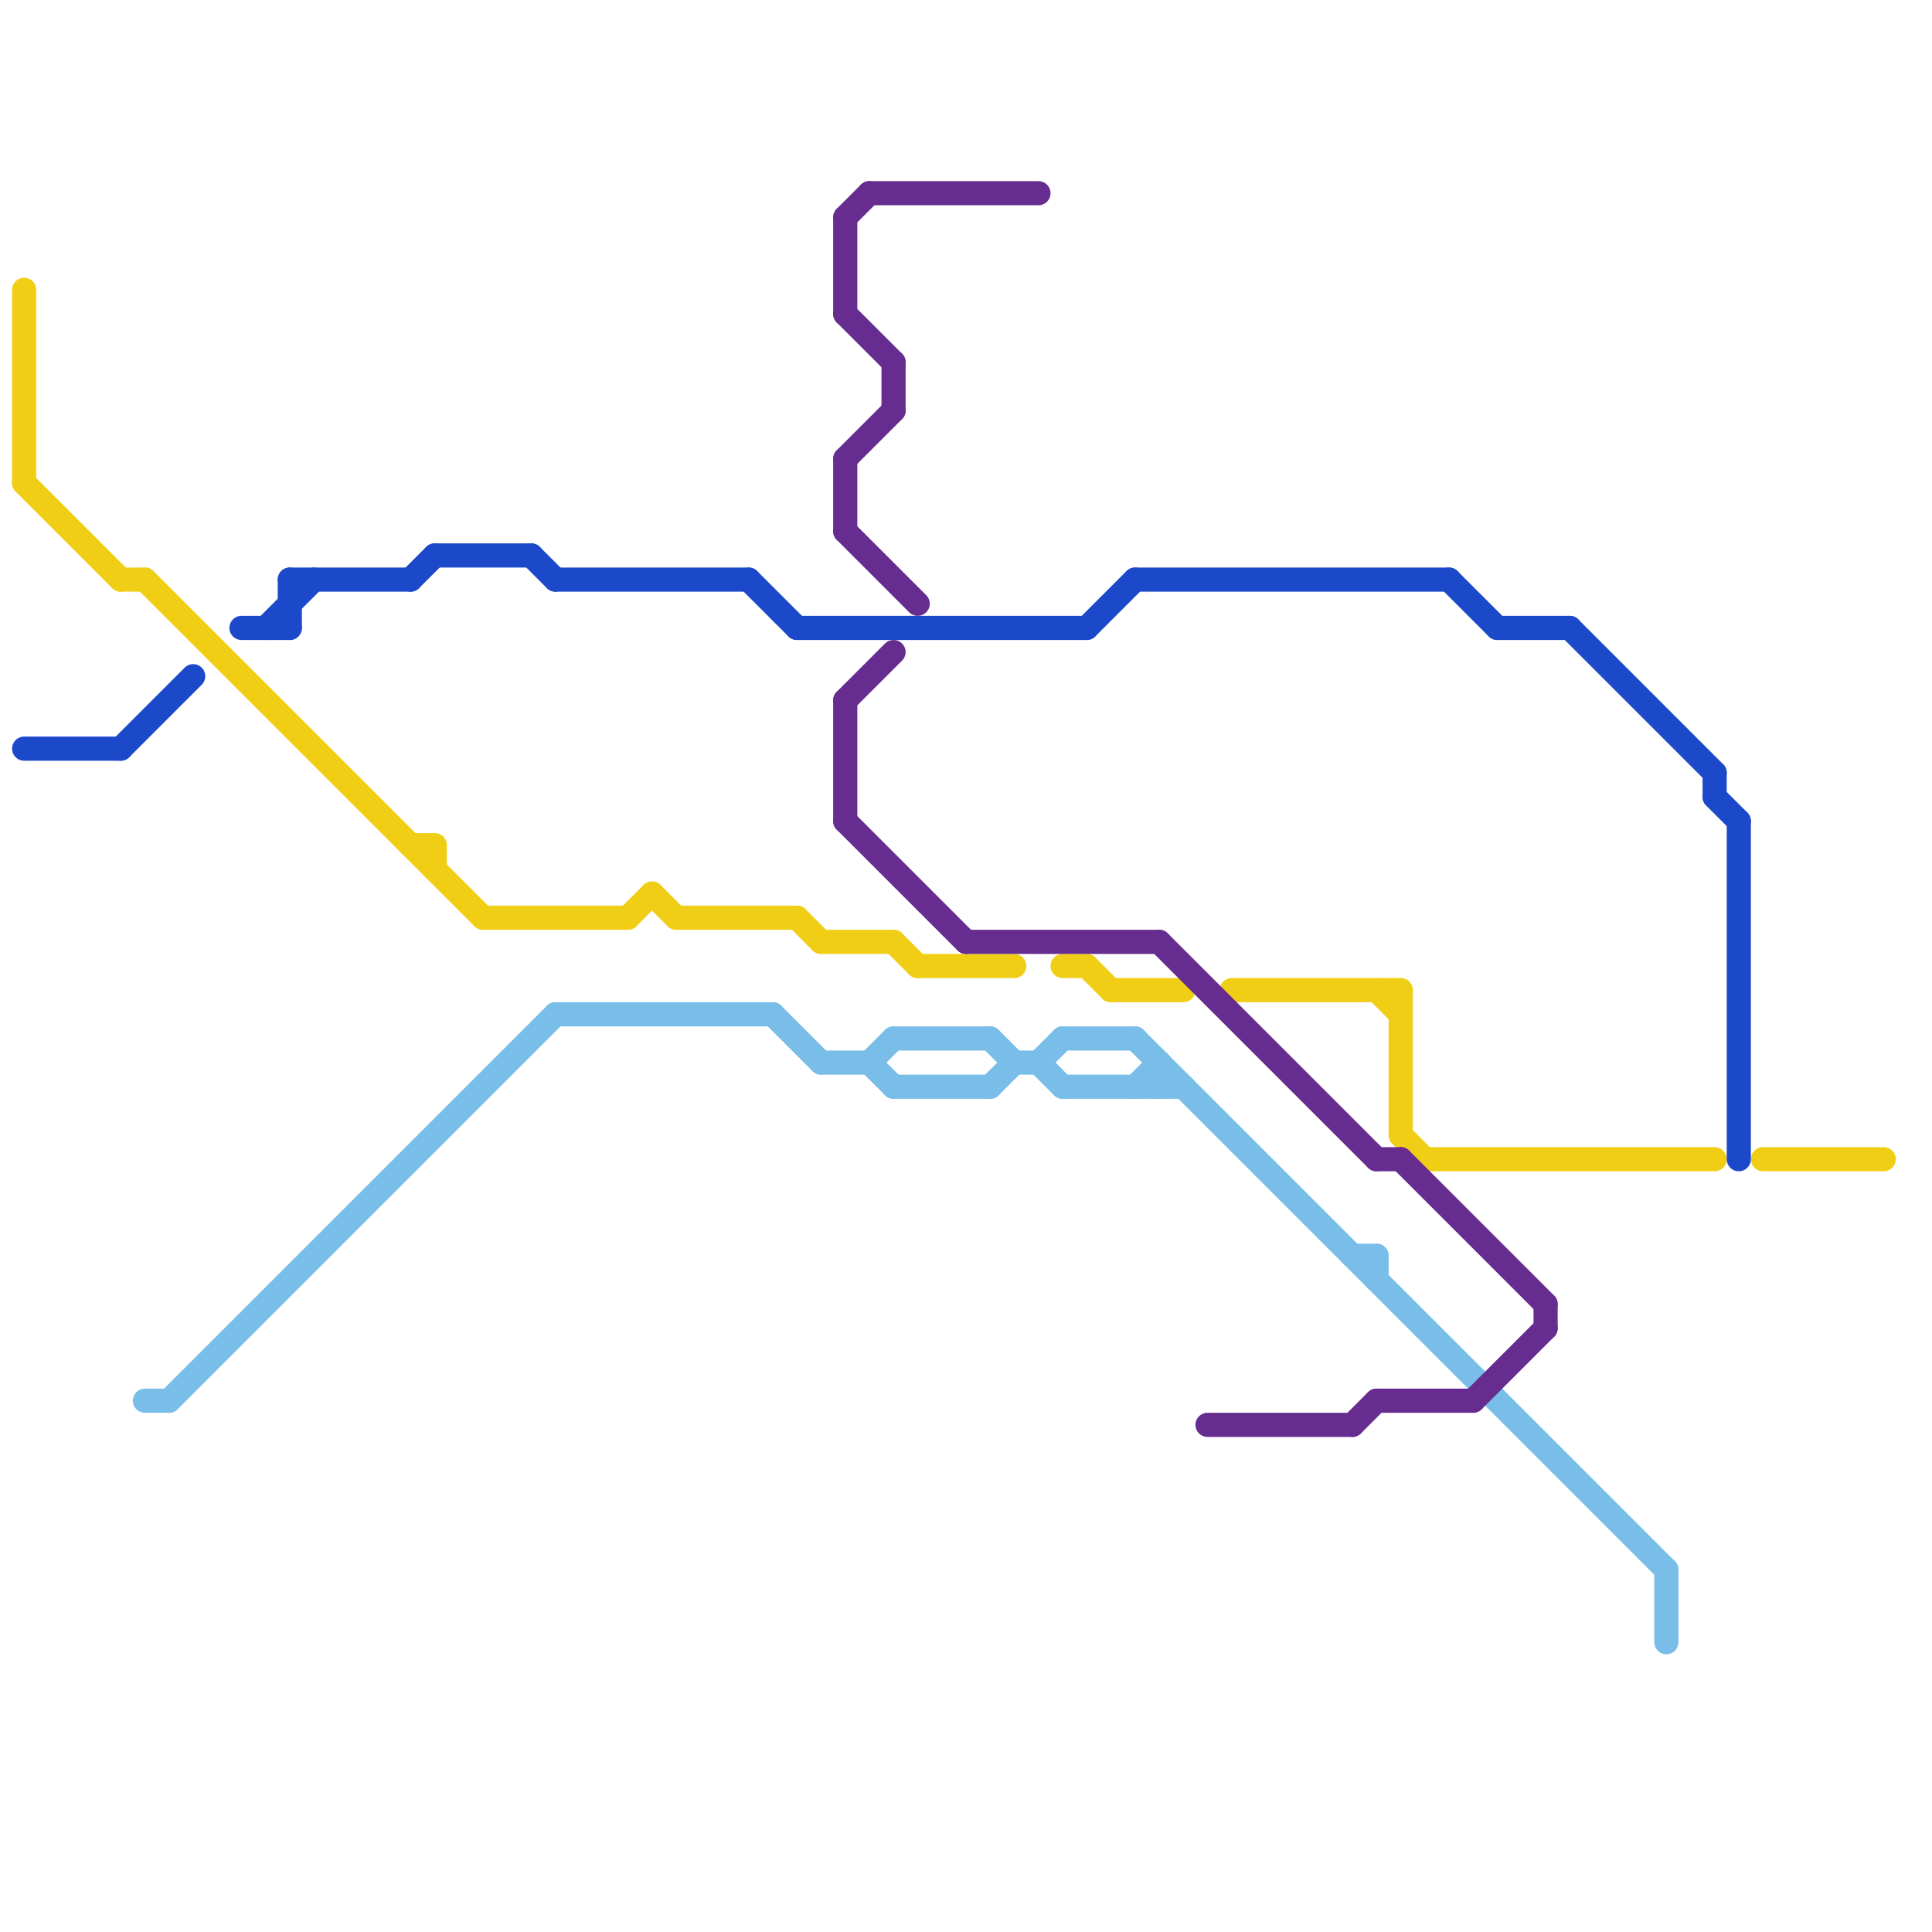 
<svg version="1.1" xmlns="http://www.w3.org/2000/svg" viewBox="0 0 80 80">
<style>text { font: 1px Helvetica; font-weight: 600; white-space: pre; dominant-baseline: central; } line { stroke-width: 1; fill: none; stroke-linecap: round; stroke-linejoin: round; } .c0 { stroke: #f0ce15 } .c1 { stroke: #1c48ca } .c2 { stroke: #79bde9 } .c3 { stroke: #662c90 }</style><defs><g id="wm-xf"><circle r="1.2" fill="#000"/><circle r="0.9" fill="#fff"/><circle r="0.6" fill="#000"/><circle r="0.3" fill="#fff"/></g><g id="wm"><circle r="0.6" fill="#000"/><circle r="0.3" fill="#fff"/></g></defs><line class="c0" x1="51" y1="41" x2="58" y2="41"/><line class="c0" x1="27" y1="37" x2="28" y2="38"/><line class="c0" x1="44" y1="40" x2="45" y2="40"/><line class="c0" x1="1" y1="12" x2="1" y2="20"/><line class="c0" x1="33" y1="38" x2="34" y2="39"/><line class="c0" x1="34" y1="39" x2="37" y2="39"/><line class="c0" x1="37" y1="39" x2="38" y2="40"/><line class="c0" x1="73" y1="48" x2="78" y2="48"/><line class="c0" x1="38" y1="40" x2="42" y2="40"/><line class="c0" x1="20" y1="38" x2="26" y2="38"/><line class="c0" x1="5" y1="24" x2="6" y2="24"/><line class="c0" x1="28" y1="38" x2="33" y2="38"/><line class="c0" x1="26" y1="38" x2="27" y2="37"/><line class="c0" x1="58" y1="47" x2="59" y2="48"/><line class="c0" x1="6" y1="24" x2="20" y2="38"/><line class="c0" x1="17" y1="35" x2="18" y2="35"/><line class="c0" x1="57" y1="41" x2="58" y2="42"/><line class="c0" x1="1" y1="20" x2="5" y2="24"/><line class="c0" x1="18" y1="35" x2="18" y2="36"/><line class="c0" x1="45" y1="40" x2="46" y2="41"/><line class="c0" x1="46" y1="41" x2="49" y2="41"/><line class="c0" x1="58" y1="41" x2="58" y2="47"/><line class="c0" x1="59" y1="48" x2="71" y2="48"/><line class="c1" x1="1" y1="31" x2="5" y2="31"/><line class="c1" x1="12" y1="24" x2="17" y2="24"/><line class="c1" x1="72" y1="34" x2="72" y2="48"/><line class="c1" x1="45" y1="26" x2="47" y2="24"/><line class="c1" x1="10" y1="26" x2="12" y2="26"/><line class="c1" x1="17" y1="24" x2="18" y2="23"/><line class="c1" x1="18" y1="23" x2="22" y2="23"/><line class="c1" x1="71" y1="33" x2="72" y2="34"/><line class="c1" x1="11" y1="26" x2="13" y2="24"/><line class="c1" x1="33" y1="26" x2="45" y2="26"/><line class="c1" x1="62" y1="26" x2="65" y2="26"/><line class="c1" x1="65" y1="26" x2="71" y2="32"/><line class="c1" x1="60" y1="24" x2="62" y2="26"/><line class="c1" x1="47" y1="24" x2="60" y2="24"/><line class="c1" x1="31" y1="24" x2="33" y2="26"/><line class="c1" x1="12" y1="24" x2="12" y2="26"/><line class="c1" x1="5" y1="31" x2="8" y2="28"/><line class="c1" x1="23" y1="24" x2="31" y2="24"/><line class="c1" x1="71" y1="32" x2="71" y2="33"/><line class="c1" x1="22" y1="23" x2="23" y2="24"/><line class="c2" x1="36" y1="44" x2="37" y2="43"/><line class="c2" x1="69" y1="65" x2="69" y2="68"/><line class="c2" x1="48" y1="44" x2="48" y2="45"/><line class="c2" x1="37" y1="45" x2="41" y2="45"/><line class="c2" x1="44" y1="45" x2="49" y2="45"/><line class="c2" x1="36" y1="44" x2="37" y2="45"/><line class="c2" x1="43" y1="44" x2="44" y2="43"/><line class="c2" x1="47" y1="43" x2="69" y2="65"/><line class="c2" x1="7" y1="58" x2="23" y2="42"/><line class="c2" x1="56" y1="52" x2="57" y2="52"/><line class="c2" x1="23" y1="42" x2="32" y2="42"/><line class="c2" x1="41" y1="45" x2="42" y2="44"/><line class="c2" x1="32" y1="42" x2="34" y2="44"/><line class="c2" x1="42" y1="44" x2="43" y2="44"/><line class="c2" x1="43" y1="44" x2="44" y2="45"/><line class="c2" x1="57" y1="52" x2="57" y2="53"/><line class="c2" x1="44" y1="43" x2="47" y2="43"/><line class="c2" x1="41" y1="43" x2="42" y2="44"/><line class="c2" x1="34" y1="44" x2="36" y2="44"/><line class="c2" x1="37" y1="43" x2="41" y2="43"/><line class="c2" x1="47" y1="45" x2="48" y2="44"/><line class="c2" x1="6" y1="58" x2="7" y2="58"/><line class="c3" x1="50" y1="59" x2="56" y2="59"/><line class="c3" x1="58" y1="48" x2="64" y2="54"/><line class="c3" x1="40" y1="39" x2="48" y2="39"/><line class="c3" x1="56" y1="59" x2="57" y2="58"/><line class="c3" x1="35" y1="9" x2="36" y2="8"/><line class="c3" x1="35" y1="13" x2="37" y2="15"/><line class="c3" x1="35" y1="19" x2="35" y2="22"/><line class="c3" x1="35" y1="29" x2="35" y2="34"/><line class="c3" x1="35" y1="22" x2="38" y2="25"/><line class="c3" x1="61" y1="58" x2="64" y2="55"/><line class="c3" x1="57" y1="48" x2="58" y2="48"/><line class="c3" x1="64" y1="54" x2="64" y2="55"/><line class="c3" x1="36" y1="8" x2="43" y2="8"/><line class="c3" x1="37" y1="15" x2="37" y2="17"/><line class="c3" x1="48" y1="39" x2="57" y2="48"/><line class="c3" x1="35" y1="29" x2="37" y2="27"/><line class="c3" x1="35" y1="9" x2="35" y2="13"/><line class="c3" x1="35" y1="34" x2="40" y2="39"/><line class="c3" x1="57" y1="58" x2="61" y2="58"/><line class="c3" x1="35" y1="19" x2="37" y2="17"/>
</svg>
